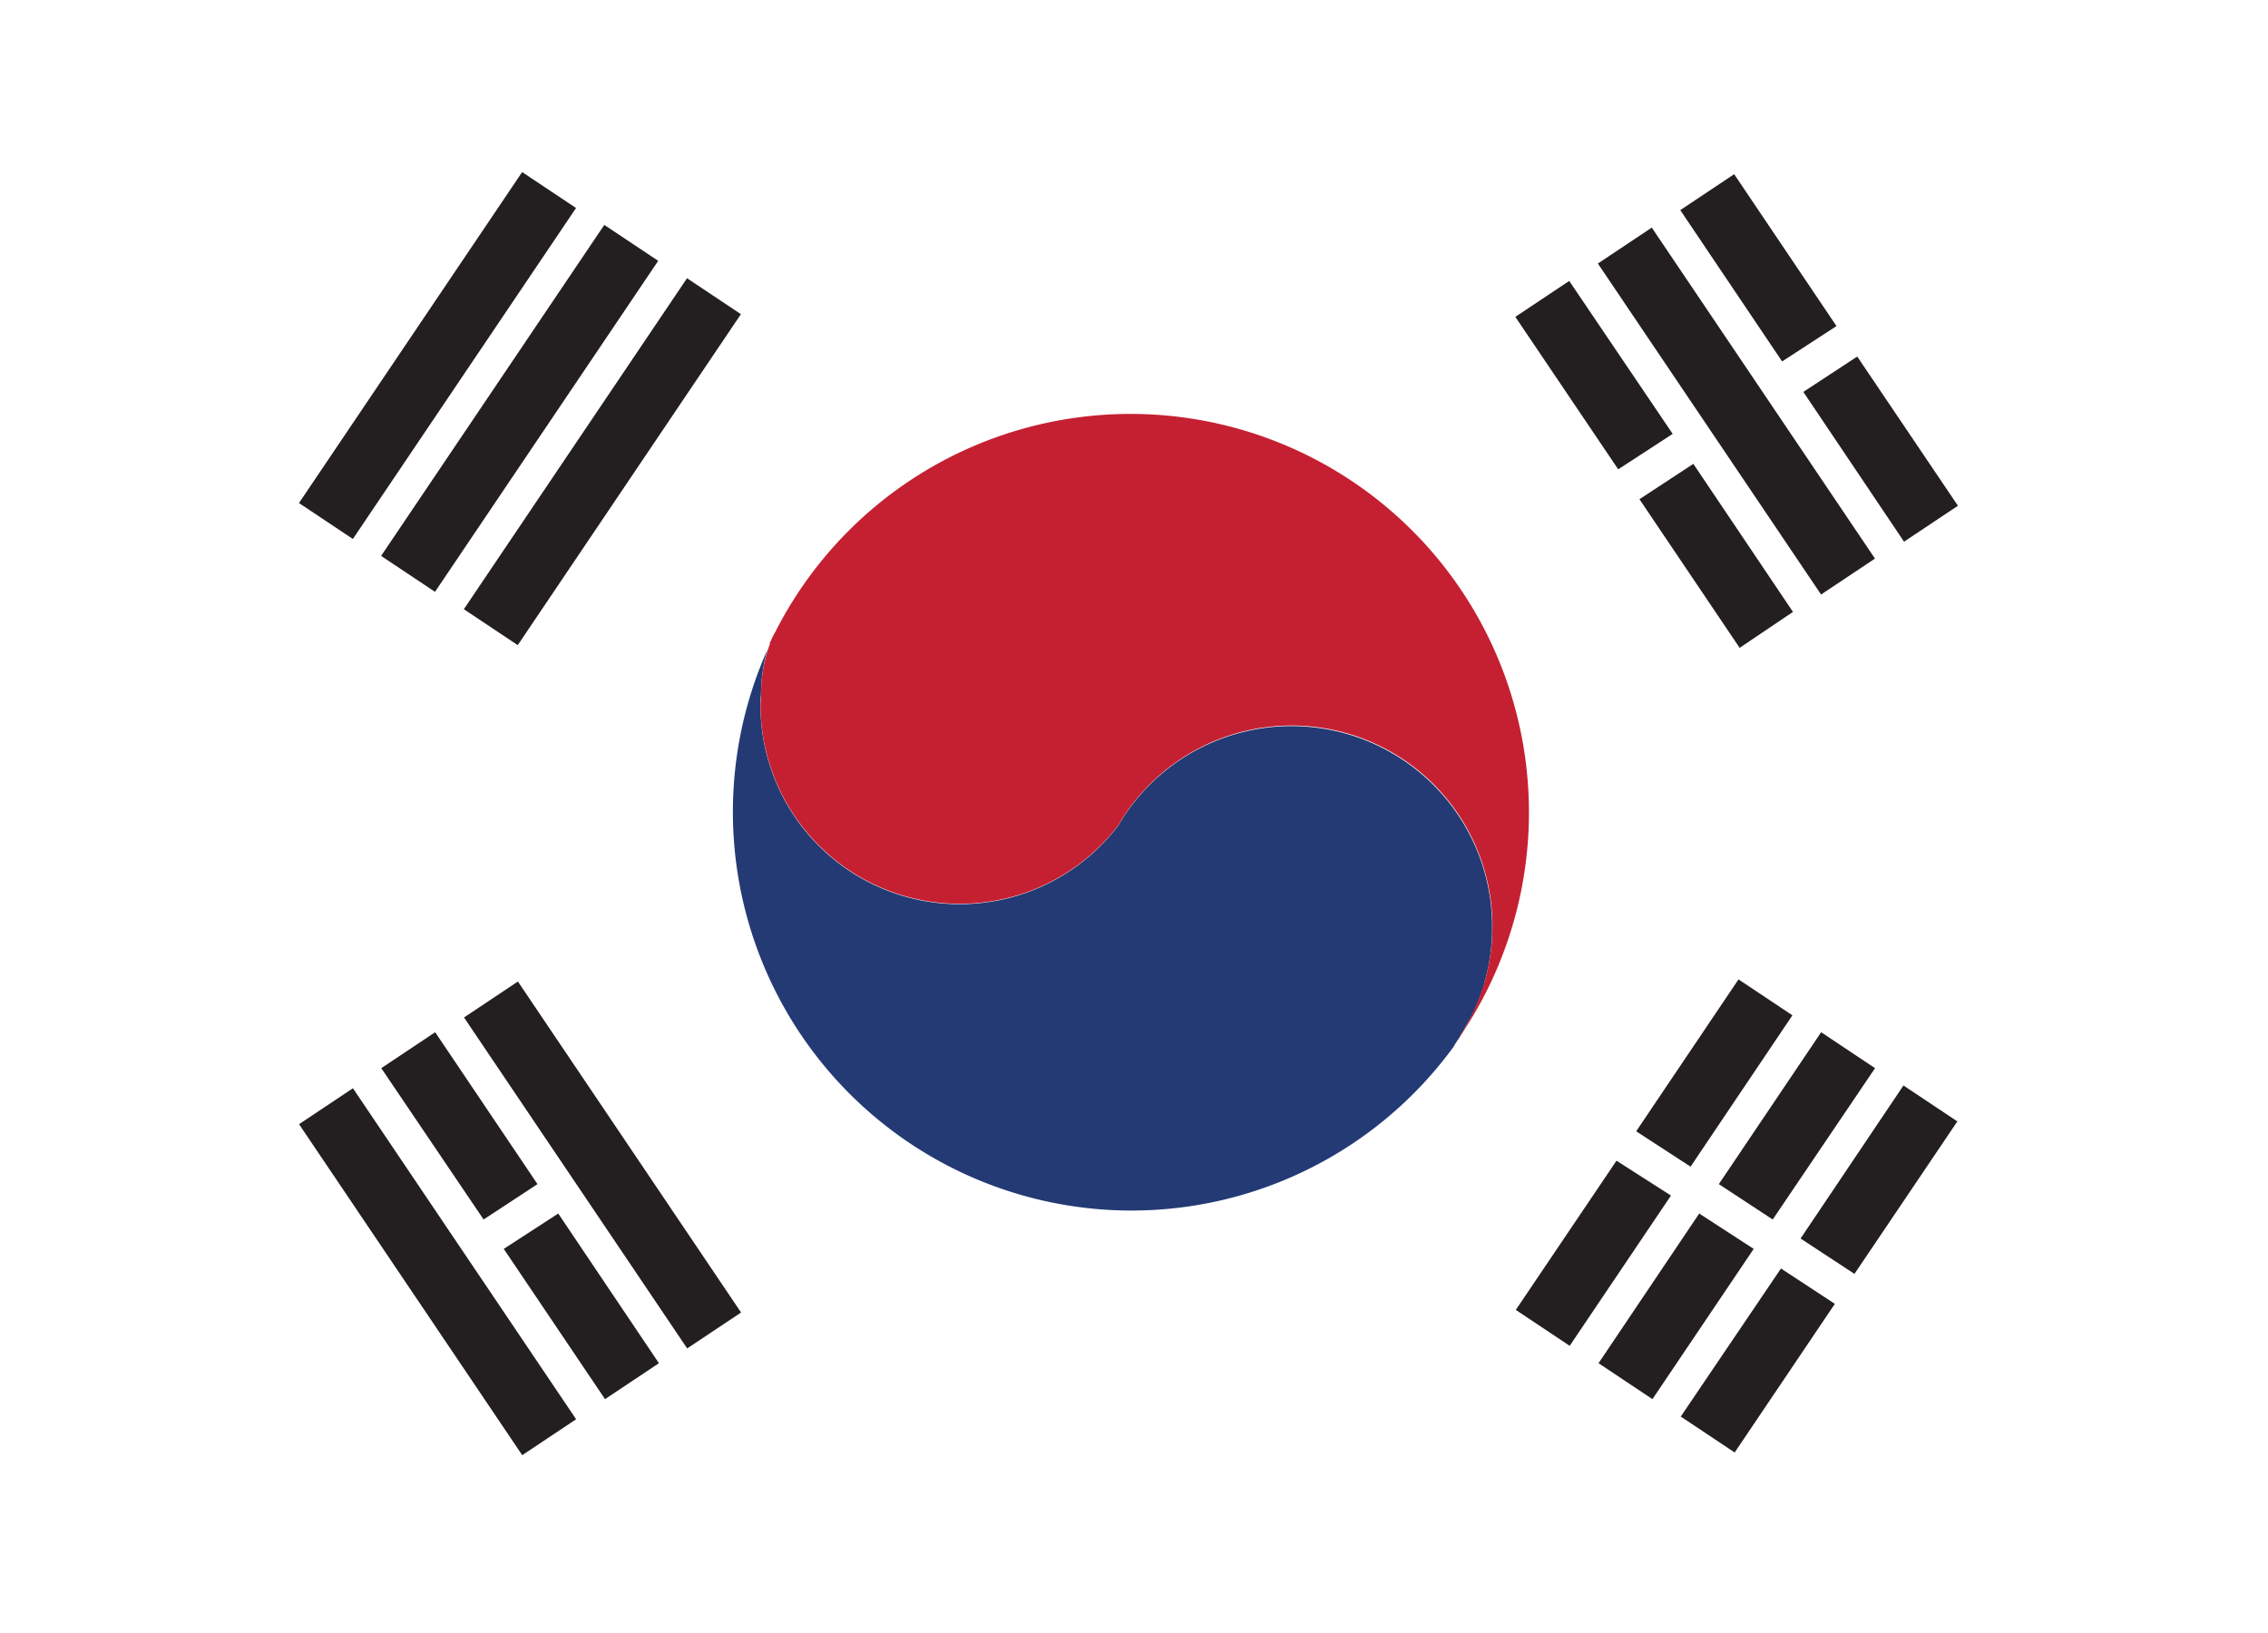 <svg xmlns="http://www.w3.org/2000/svg" width="27.773" height="20" viewBox="0 0 27.773 20">
    <path data-name="사각형 821" style="fill:#fff" d="M0 0h27.773v20H0z"/>
    <path d="m261.46 250.393-2.733-4.053-.66.44 2.733 4.053zm-17.28.62.66.44 2.733-4.053-.66-.44zm-.353-.213 2.733-4.053-.66-.44-2.733 4.053zm1.727-4.7-.66-.44-2.733 4.053.66.44zm15.907 10.533-.66-.44-1.253 1.86.66.433zm-2.153 1.78-1.233 1.833.66.44 1.24-1.84zm-1.013-.647-1.233 1.827.66.44 1.24-1.84zm.907.073 1.247-1.853-.66-.44-1.253 1.86zm1.347.88.66.433 1.26-1.867-.66-.44zm-1.467 2.18.66.44 1.227-1.82-.66-.433zm-14.9-4.887 2.733 4.053.66-.44-2.733-4.053zm-2.02 1.307 2.733 4.053.66-.44-2.733-4.053zm2.26 1.167.66-.433-1.253-1.86-.66.44zm.247.36 1.24 1.84.66-.44-1.233-1.833zm17.147-8.66.66-.44-1.233-1.827-.66.433zm-.827-2.64-1.253-1.86-.66.44 1.247 1.853zm-.533 3.5-1.22-1.813-.66.433 1.227 1.82zm-1.473-2.18-1.267-1.873-.66.44 1.26 1.867z" transform="translate(-238.5 -243.553)" style="fill:#231f20"/>
    <path d="M259.023 259.19c-.007.013-.02.027-.027.04a.607.607 0 0 0 .053-.087.588.588 0 0 0 .04-.067c.027-.053.06-.107.093-.167a2.744 2.744 0 0 0 .153-.387v-.007a.287.287 0 0 1 .007-.033 2.342 2.342 0 0 0 .087-.653 2.457 2.457 0 0 0-4.58-1.24 2.44 2.44 0 0 1-4.38-1.48.809.809 0 0 1 .007-.127 2 2 0 0 1 .08-.553 4.881 4.881 0 0 0 8.4 4.867 1.229 1.229 0 0 1 .067-.106z" transform="translate(-241.157 -246.477)" style="fill:#233a74"/>
    <path d="M259.167 257.777a4.879 4.879 0 1 0-8.347-5.007.8.8 0 0 0-.053.107c-.007.007-.007.013-.013.027v.013a1.8 1.8 0 0 0-.107.613c0 .04-.007.087-.007.127a2.44 2.44 0 0 0 4.38 1.48 2.458 2.458 0 1 1 4.2 2.553c-.02.027-.033.06-.053.087z" transform="translate(-241.327 -245.03)" style="fill:#c52032"/>
</svg>

